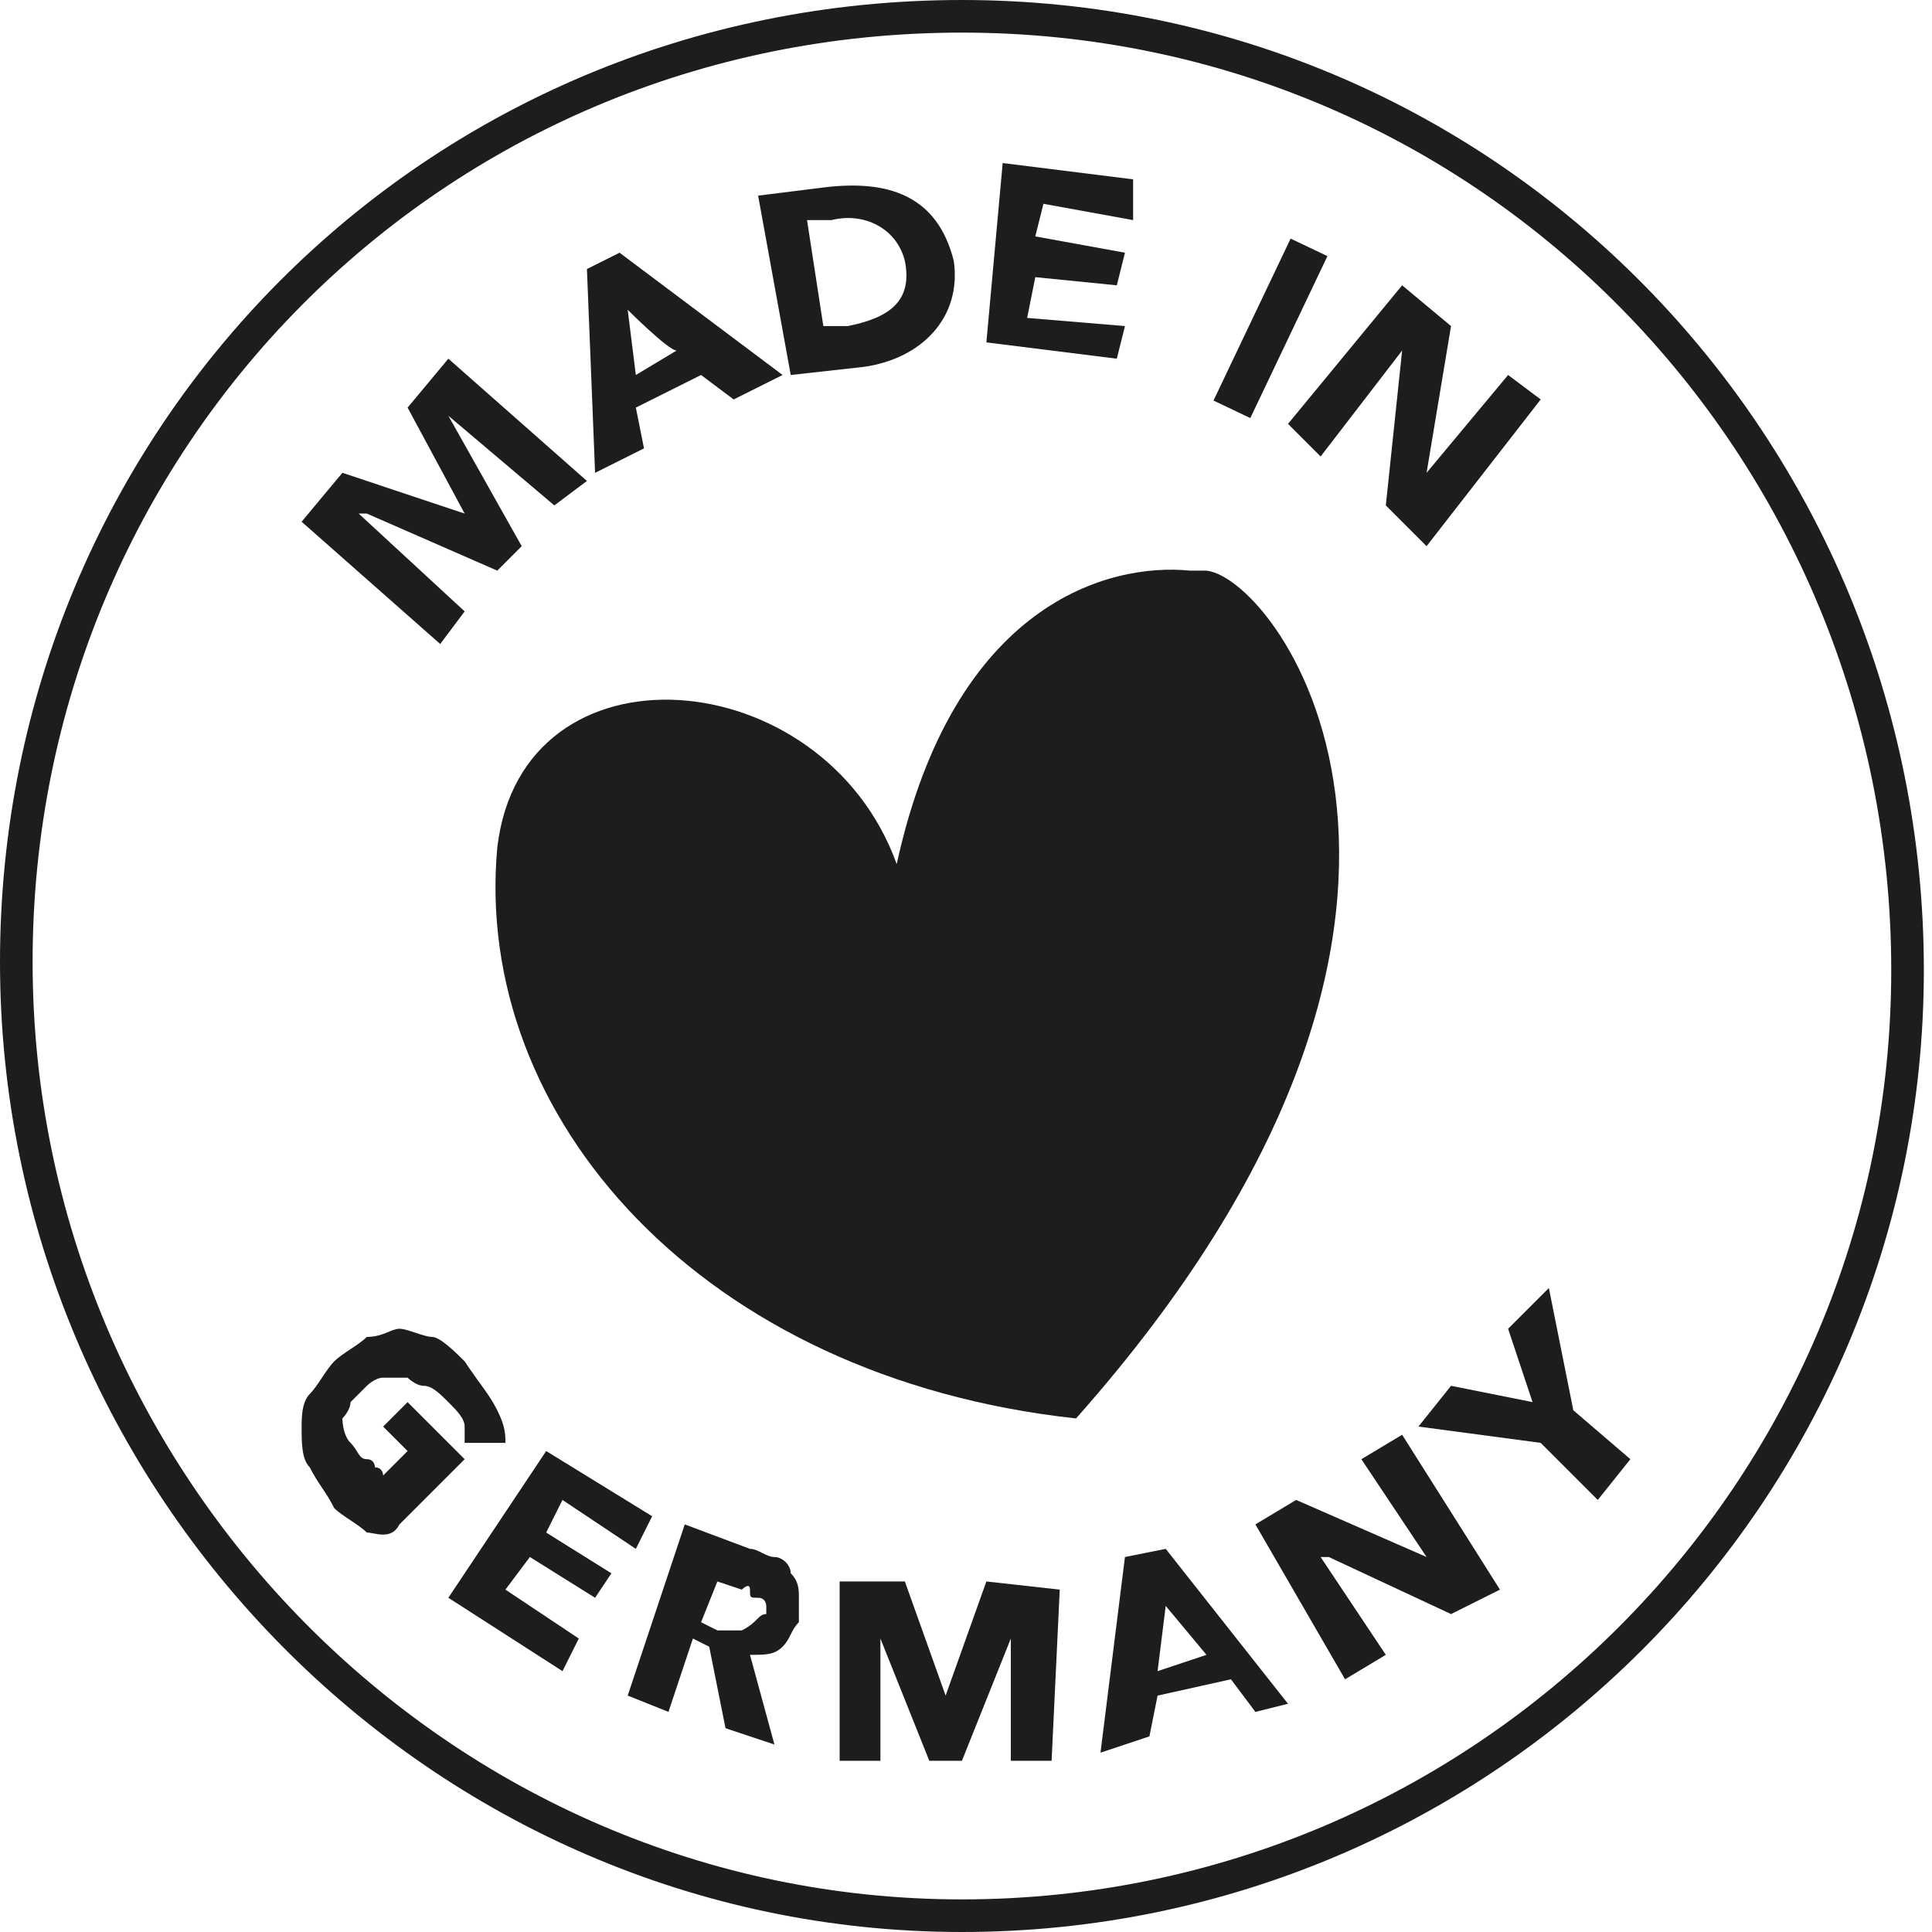 <?xml version="1.0" encoding="utf-8"?>
<!-- Generator: Adobe Illustrator 26.4.1, SVG Export Plug-In . SVG Version: 6.00 Build 0)  -->
<svg version="1.1" id="Ebene_2_00000124874008558965164360000006114813752850764953_"
	 xmlns="http://www.w3.org/2000/svg" xmlns:xlink="http://www.w3.org/1999/xlink" x="0px" y="0px" viewBox="0 0 23.7 23.7"
	 style="enable-background:new 0 0 23.7 23.7;" xml:space="preserve">
<style type="text/css">
	.st0{clip-path:url(#SVGID_00000143600929775889494160000005920087979711745679_);}
	.st1{fill:none;stroke:#1D1D1B;stroke-width:0.4;}
	.st2{clip-path:url(#SVGID_00000167367643555623552880000013357035859214419120_);}
	.st3{fill:#1D1D1B;}
	.st4{clip-path:url(#SVGID_00000047761116380793777190000013917620685929074063_);}
	.st5{clip-path:url(#SVGID_00000078737857133201669180000004244057292193928381_);}
	.st6{clip-path:url(#SVGID_00000033332272820022472380000013719265214964821933_);}
</style>
<g id="Ebene_1-2">
	<g>
		<g>
			<defs>
				<rect id="SVGID_1_" width="23.7" height="23.7"/>
			</defs>
			<clipPath id="SVGID_00000027590446182938436470000015592213542909596843_">
				<use xlink:href="#SVGID_1_"  style="overflow:visible;"/>
			</clipPath>
			<g style="clip-path:url(#SVGID_00000027590446182938436470000015592213542909596843_);">
				<path class="st1" d="M11.8,23.5c6.4,0,11.6-5.2,11.6-11.6S18.3,0.2,11.8,0.2S0.2,5.4,0.2,11.8S5.4,23.5,11.8,23.5z"/>
			</g>
		</g>
		<g>
			<defs>
				<path id="SVGID_00000060724979019321002040000014985627090760935813_" d="M11,10.6c-0.9-2.5-4.6-2.8-4.9-0.2
					c-0.3,3.3,2.5,6.5,7.1,7c5.5-6.2,2.5-10.3,1.6-10.4c-0.1,0-0.1,0-0.2,0C13.6,6.9,11.7,7.4,11,10.6"/>
			</defs>
			<clipPath id="SVGID_00000163031909896784830730000005200640643911687058_">
				<use xlink:href="#SVGID_00000060724979019321002040000014985627090760935813_"  style="overflow:visible;"/>
			</clipPath>
			<g style="clip-path:url(#SVGID_00000163031909896784830730000005200640643911687058_);">
				<polygon class="st3" points="18.4,18.6 3.6,22.4 5.2,-0.1 20,-4 				"/>
			</g>
		</g>
		<g>
			<defs>
				<rect id="SVGID_00000000186118103765486320000014863821240257581475_" width="23.7" height="23.7"/>
			</defs>
			<clipPath id="SVGID_00000065761200076972262430000013859150153722762372_">
				<use xlink:href="#SVGID_00000000186118103765486320000014863821240257581475_"  style="overflow:visible;"/>
			</clipPath>
			<g style="clip-path:url(#SVGID_00000065761200076972262430000013859150153722762372_);">
				<path class="st3" d="M4.5,18.8c-0.1-0.1-0.3-0.2-0.4-0.3C4,18.3,3.9,18.2,3.8,18c-0.1-0.1-0.1-0.3-0.1-0.5c0-0.1,0-0.3,0.1-0.4
					C3.9,17,4,16.8,4.1,16.7c0.1-0.1,0.3-0.2,0.4-0.3c0.2,0,0.3-0.1,0.4-0.1s0.3,0.1,0.4,0.1s0.3,0.2,0.4,0.3
					C5.9,17,6,17.1,6.1,17.3s0.1,0.3,0.1,0.4H5.7c0-0.1,0-0.2,0-0.2c0-0.1-0.1-0.2-0.2-0.3C5.4,17.1,5.3,17,5.2,17
					c-0.1,0-0.2-0.1-0.2-0.1c-0.1,0-0.2,0-0.3,0c-0.1,0-0.2,0.1-0.2,0.1c-0.1,0.1-0.1,0.1-0.2,0.2c0,0.1-0.1,0.2-0.1,0.2
					s0,0.2,0.1,0.3s0.1,0.2,0.2,0.2c0.1,0,0.1,0.1,0.1,0.1c0.1,0,0.1,0.1,0.1,0.1l0.3-0.3l-0.3-0.3l0.3-0.3l0.7,0.7l-0.8,0.8
					C4.8,18.9,4.6,18.8,4.5,18.8"/>
			</g>
		</g>
		<polygon class="st3" points="5.5,19.6 6.7,17.8 8,18.6 7.8,19 6.9,18.4 6.7,18.8 7.5,19.3 7.3,19.6 6.5,19.1 6.2,19.5 7.1,20.1 
			6.9,20.5 		"/>
		<g>
			<defs>
				<rect id="SVGID_00000051371028624817971850000017173413199716474549_" width="23.7" height="23.7"/>
			</defs>
			<clipPath id="SVGID_00000057118682077598221130000013862445724211349174_">
				<use xlink:href="#SVGID_00000051371028624817971850000017173413199716474549_"  style="overflow:visible;"/>
			</clipPath>
			<g style="clip-path:url(#SVGID_00000057118682077598221130000013862445724211349174_);">
				<path class="st3" d="M9.4,19.8c0,0,0-0.1,0-0.1c0,0,0-0.1-0.1-0.1s-0.1,0-0.1-0.1s-0.1,0-0.1,0l-0.3-0.1l-0.2,0.5l0.2,0.1
					c0,0,0.1,0,0.1,0s0.1,0,0.1,0c0,0,0.1,0,0.1,0C9.3,19.9,9.3,19.8,9.4,19.8 M8.9,21.2l-0.2-1l-0.2-0.1L8.2,21l-0.5-0.2l0.7-2.1
					L9.2,19c0.1,0,0.2,0.1,0.3,0.1s0.2,0.1,0.2,0.2c0.1,0.1,0.1,0.2,0.1,0.3s0,0.2,0,0.3c-0.1,0.1-0.1,0.2-0.2,0.3
					c-0.1,0.1-0.2,0.1-0.4,0.1l0.3,1.1L8.9,21.2z"/>
			</g>
		</g>
		<polygon class="st3" points="12.4,21.6 12.4,20.1 12.4,20.1 11.8,21.6 11.4,21.6 10.8,20.1 10.8,20.1 10.8,21.6 10.3,21.6 
			10.3,19.4 11.1,19.4 11.6,20.8 11.6,20.8 12.1,19.4 13,19.5 12.9,21.6 		"/>
		<path class="st3" d="M14.3,19.7l-0.1,0.8l0.6-0.2C14.8,20.3,14.3,19.7,14.3,19.7z M15.4,21l-0.3-0.4l-0.9,0.2l-0.1,0.5l-0.6,0.2
			l0.3-2.4l0.5-0.1l1.5,1.9L15.4,21L15.4,21z"/>
		<polygon class="st3" points="17.8,19.8 16.3,19.1 16.2,19.1 17,20.3 16.5,20.6 15.4,18.7 15.9,18.4 17.5,19.1 17.5,19.1 
			16.7,17.9 17.2,17.6 18.4,19.5 		"/>
		<polygon class="st3" points="19.3,17.3 20,17.9 19.6,18.4 18.9,17.7 17.4,17.5 17.8,17 18.8,17.2 18.5,16.3 19,15.8 		"/>
		<polygon class="st3" points="3.7,6.4 4.2,5.8 5.7,6.3 5.7,6.3 5,5 5.5,4.4 7.2,5.9 6.8,6.2 5.5,5.1 5.5,5.1 6.4,6.7 6.1,7 
			4.5,6.3 4.4,6.3 5.7,7.5 5.4,7.9 		"/>
		<path class="st3" d="M7.7,3.8l0.1,0.8l0.5-0.3C8.2,4.3,7.7,3.8,7.7,3.8z M7.2,3.3l0.4-0.2l2,1.5L9,4.9L8.6,4.6L7.8,5l0.1,0.5
			L7.3,5.8L7.2,3.3L7.2,3.3z"/>
		<g>
			<defs>
				<rect id="SVGID_00000130636614049946523830000009744905434309691836_" width="23.7" height="23.7"/>
			</defs>
			<clipPath id="SVGID_00000160911185379686599610000002665902141010052743_">
				<use xlink:href="#SVGID_00000130636614049946523830000009744905434309691836_"  style="overflow:visible;"/>
			</clipPath>
			<g style="clip-path:url(#SVGID_00000160911185379686599610000002665902141010052743_);">
				<path class="st3" d="M10.1,4L10.4,4c0.5-0.1,0.8-0.3,0.7-0.8c-0.1-0.4-0.5-0.6-0.9-0.5L9.9,2.7L10.1,4L10.1,4z M9.3,2.4l0.8-0.1
					c0.8-0.1,1.4,0.1,1.6,0.9c0.1,0.7-0.4,1.2-1.1,1.3L9.7,4.6L9.3,2.4z"/>
			</g>
		</g>
		<polygon class="st3" points="12.3,2 13.9,2.2 13.9,2.7 12.8,2.5 12.7,2.9 13.8,3.1 13.7,3.5 12.7,3.4 12.6,3.9 13.8,4 13.7,4.4 
			12.1,4.2 		"/>
		<rect x="14.5" y="3.7" transform="matrix(0.43 -0.903 0.903 0.43 5.31 16.416)" class="st3" width="2.2" height="0.5"/>
		<polygon class="st3" points="17.2,3.5 17.8,4 17.5,5.8 17.5,5.8 18.5,4.6 18.9,4.9 17.5,6.7 17,6.2 17.2,4.3 17.2,4.3 16.2,5.6 
			15.8,5.2 		"/>
	</g>
</g>
</svg>
